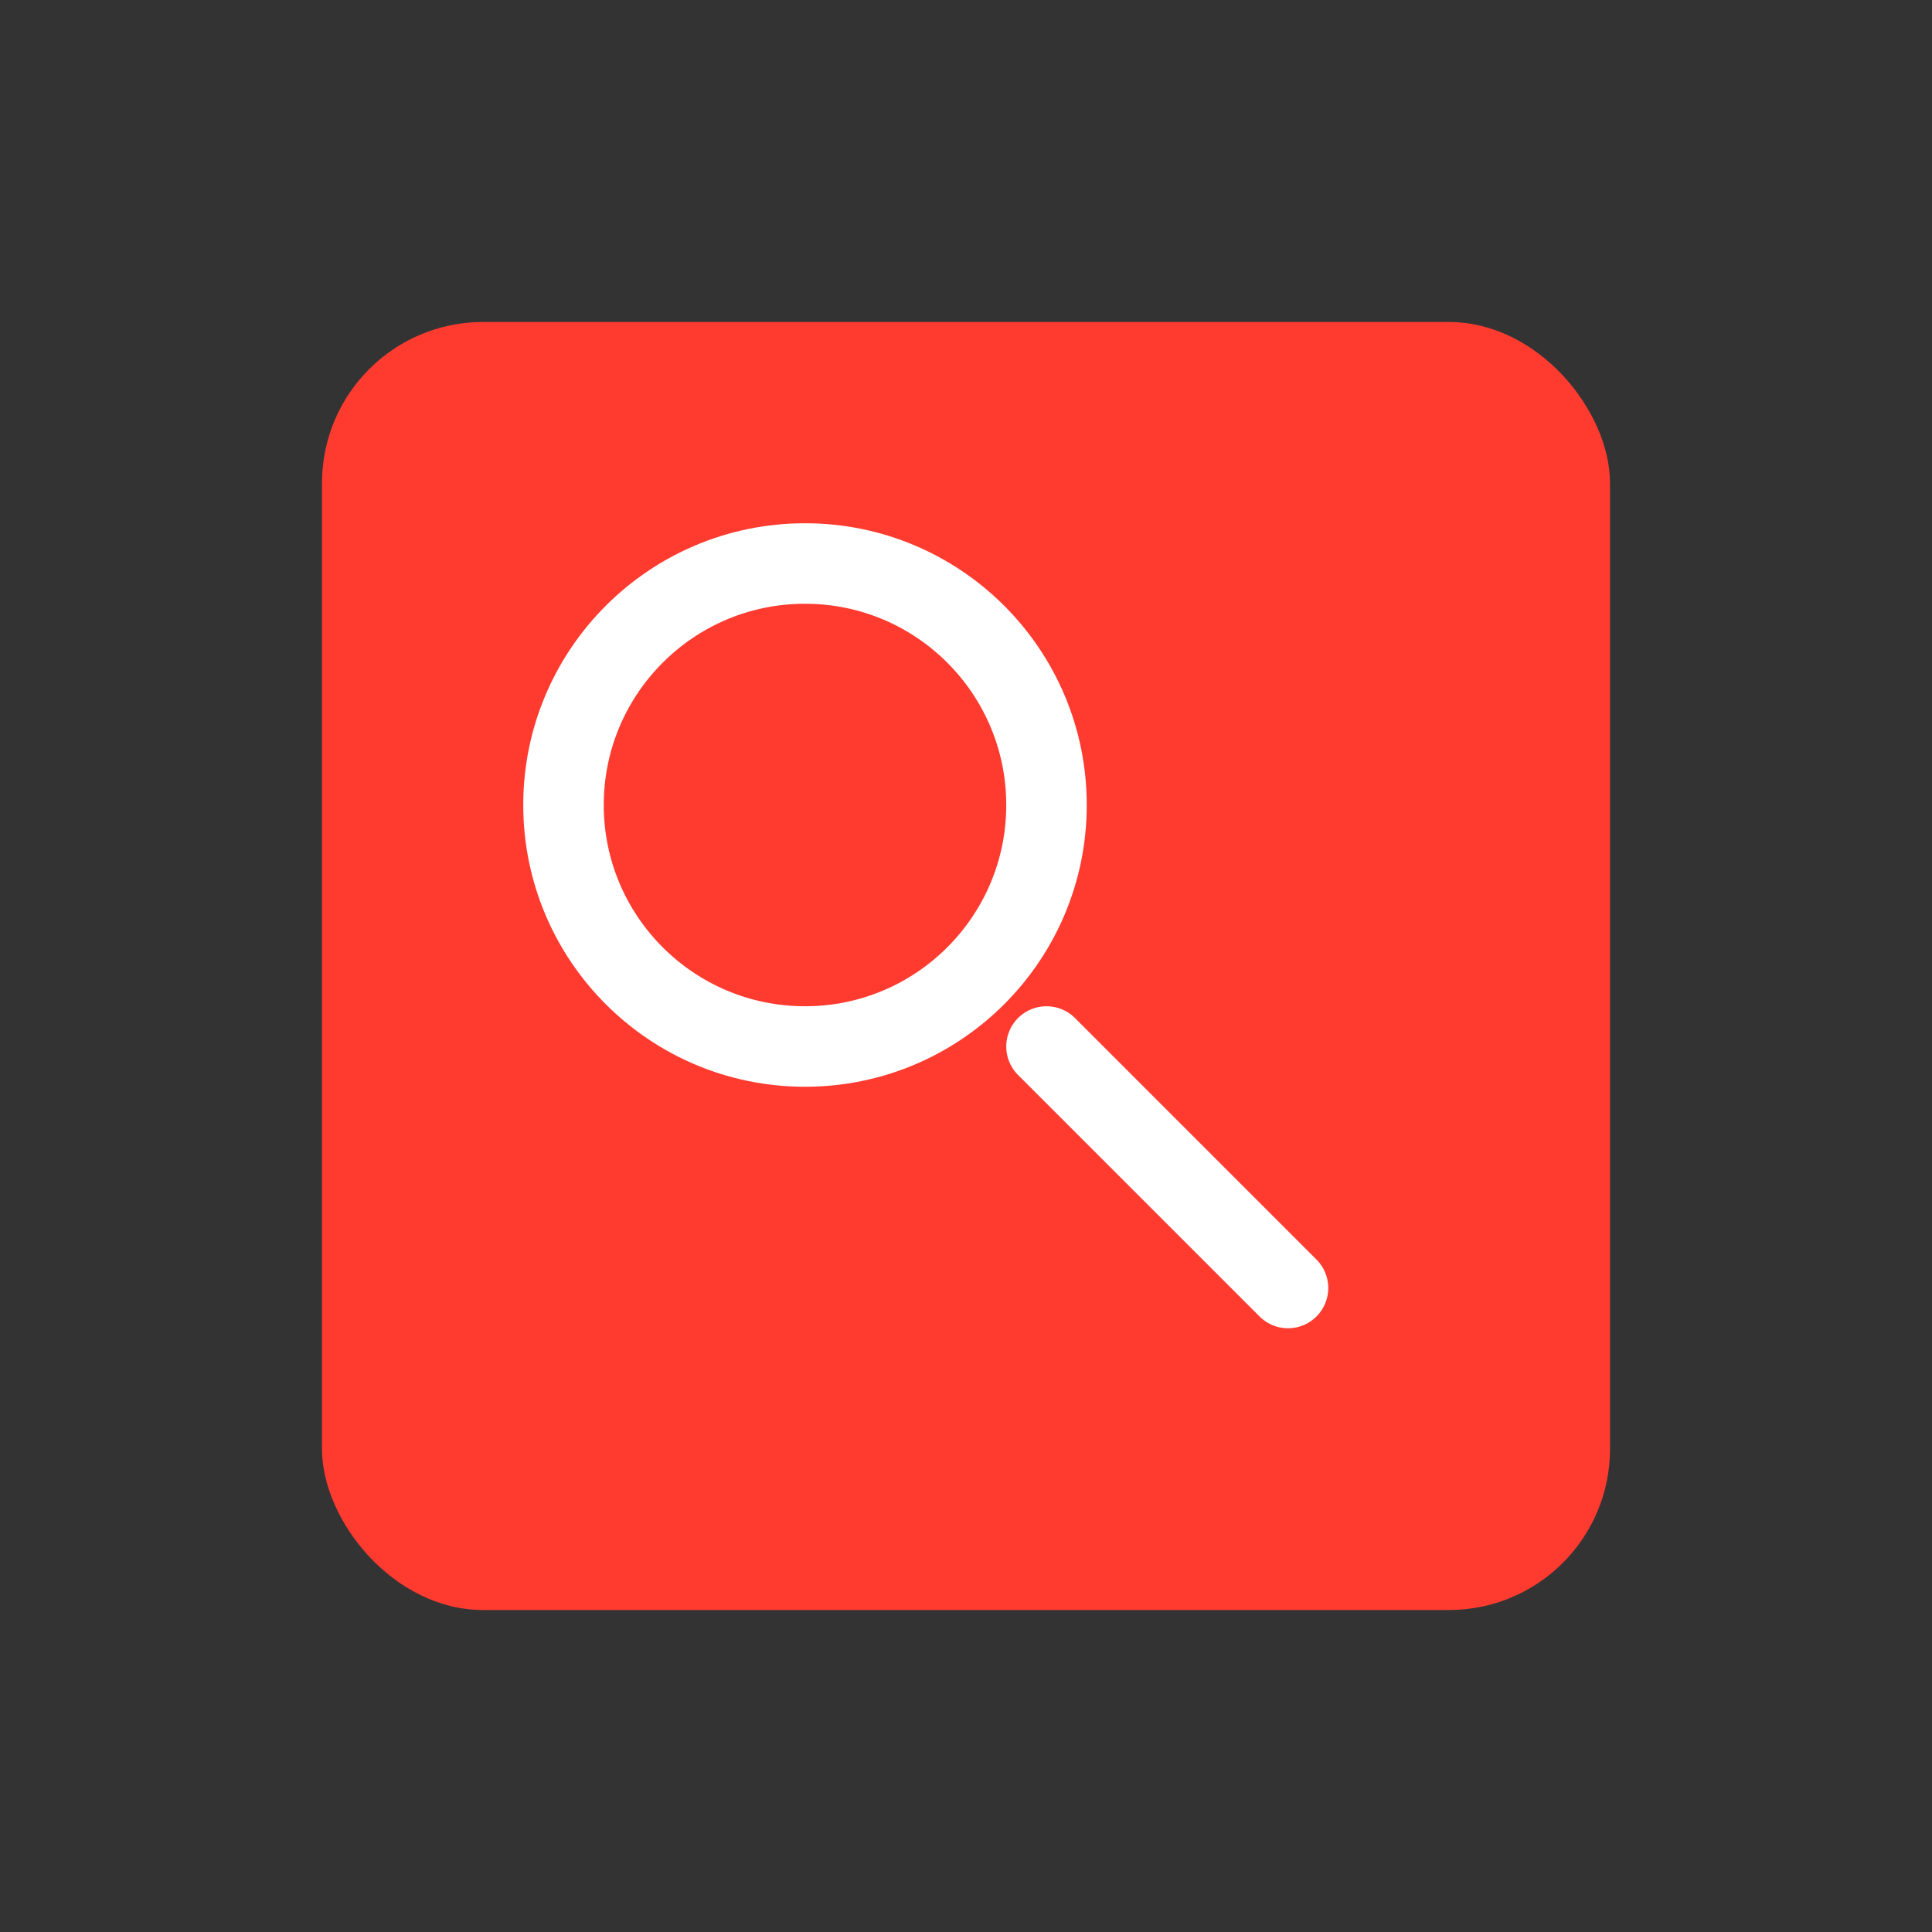 <svg width="48" height="48" viewBox="0 0 48 48" fill="none" xmlns="http://www.w3.org/2000/svg">
  <rect x="0" y="0" width="48" height="48" fill="#333333" stroke="none"/>
  <rect x="8" y="8" width="32" height="32" rx="4" fill="#FF3B30"/>
  <circle cx="20" cy="20" r="6" stroke="white" stroke-width="2"/>
  <path d="M26 26L32 32" stroke="white" stroke-width="2" stroke-linecap="round"/>
</svg> 